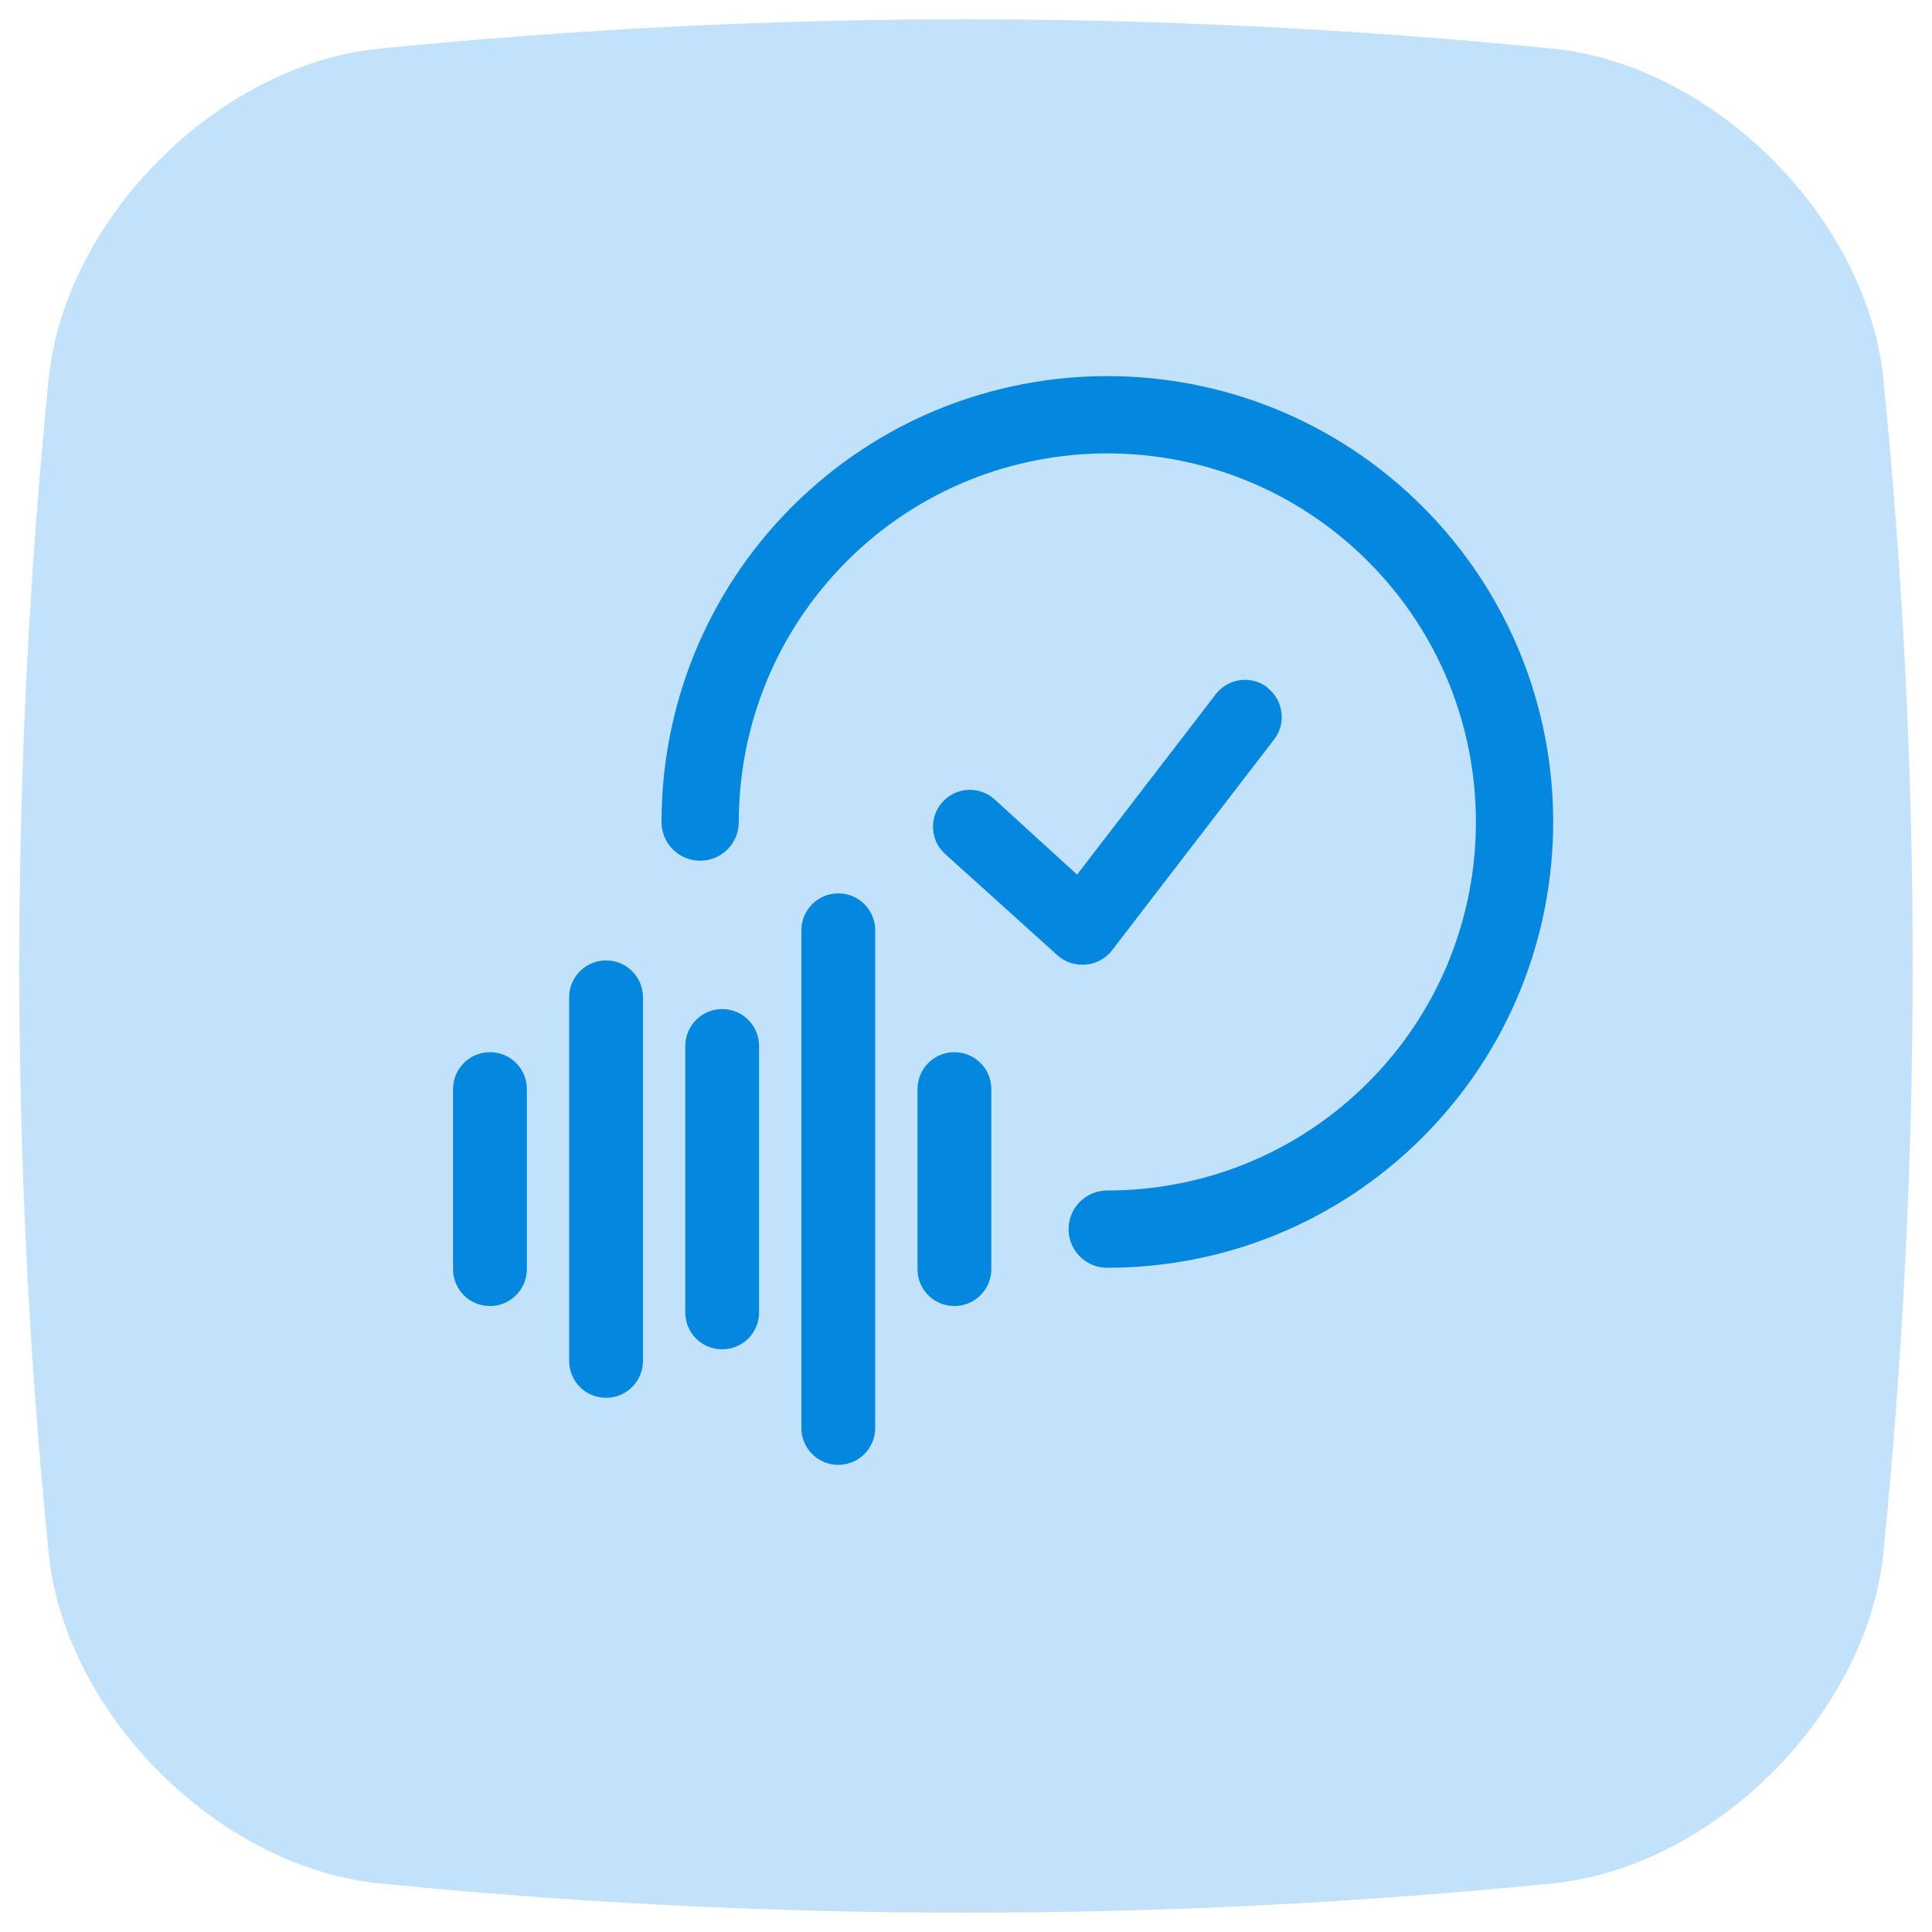 <?xml version="1.0" encoding="UTF-8"?>
<svg id="Icons" xmlns="http://www.w3.org/2000/svg" viewBox="0 0 100 100">
  <defs>
    <style>
      .cls-1 {
        fill: #0487df;
      }

      .cls-1, .cls-2 {
        stroke-width: 0px;
      }

      .cls-3 {
        fill: none;
        stroke: #0487df;
        stroke-linecap: round;
        stroke-miterlimit: 10;
        stroke-width: 4px;
      }

      .cls-2 {
        fill: #c2e2fb;
      }
    </style>
  </defs>
  <path class="cls-2" d="M80.5,97.47c-20.33,2.04-40.66,2.04-61,0-8.24-.9-16.07-8.73-16.97-16.97C.49,60.17.49,39.83,2.53,19.5,3.43,11.26,11.26,3.43,19.5,2.53,39.83.49,60.17.49,80.5,2.53c8.25.9,16.07,8.73,16.97,16.97,2.04,20.33,2.04,40.66,0,61-.9,8.25-8.73,16.07-16.97,16.97Z"/>
  <g>
    <path class="cls-1" d="M49.4,54.46c1.05,0,1.91.85,1.91,1.91v9.32c0,1.05-.85,1.91-1.91,1.91s-1.91-.85-1.91-1.91v-9.32c0-1.05.85-1.91,1.91-1.91Z"/>
    <path class="cls-1" d="M37.38,52.23c1.05,0,1.91.85,1.91,1.91v13.79c0,1.05-.85,1.91-1.91,1.91s-1.91-.85-1.91-1.91v-13.79c0-1.05.85-1.91,1.91-1.91Z"/>
    <path class="cls-1" d="M25.36,54.46c1.05,0,1.91.85,1.91,1.91v9.32c0,1.05-.85,1.91-1.91,1.91s-1.91-.85-1.91-1.91v-9.32c0-1.05.85-1.91,1.91-1.91Z"/>
    <path class="cls-1" d="M43.39,46.24c1.05,0,1.91.85,1.91,1.91v25.76c0,1.05-.85,1.91-1.91,1.91s-1.91-.85-1.91-1.91v-25.76c0-1.05.85-1.91,1.91-1.91Z"/>
    <path class="cls-1" d="M31.37,49.71c1.05,0,1.91.85,1.91,1.91v18.82c0,1.05-.85,1.91-1.91,1.91s-1.91-.85-1.91-1.91v-18.82c0-1.05.85-1.91,1.91-1.91Z"/>
  </g>
  <path class="cls-1" d="M65.6,35.58c-.83-.64-2.03-.48-2.67.35l-7.18,9.34-4.3-3.92c-.79-.69-2-.61-2.69.19-.69.79-.61,2,.19,2.69l5.81,5.24c.23.2.49.33.77.4.03,0,.06.01.09.02.08.02.15.03.23.04.08,0,.15,0,.23,0,.03,0,.06,0,.09,0,.52-.04,1.03-.28,1.38-.73l8.4-10.93c.64-.83.48-2.03-.35-2.67Z"/>
  <path class="cls-3" d="M36.24,42.55c0-5.4,2.06-10.79,6.17-14.91,8.23-8.23,21.58-8.23,29.81,0s8.23,21.58,0,29.81c-4.12,4.12-9.51,6.17-14.91,6.17"/>
</svg>